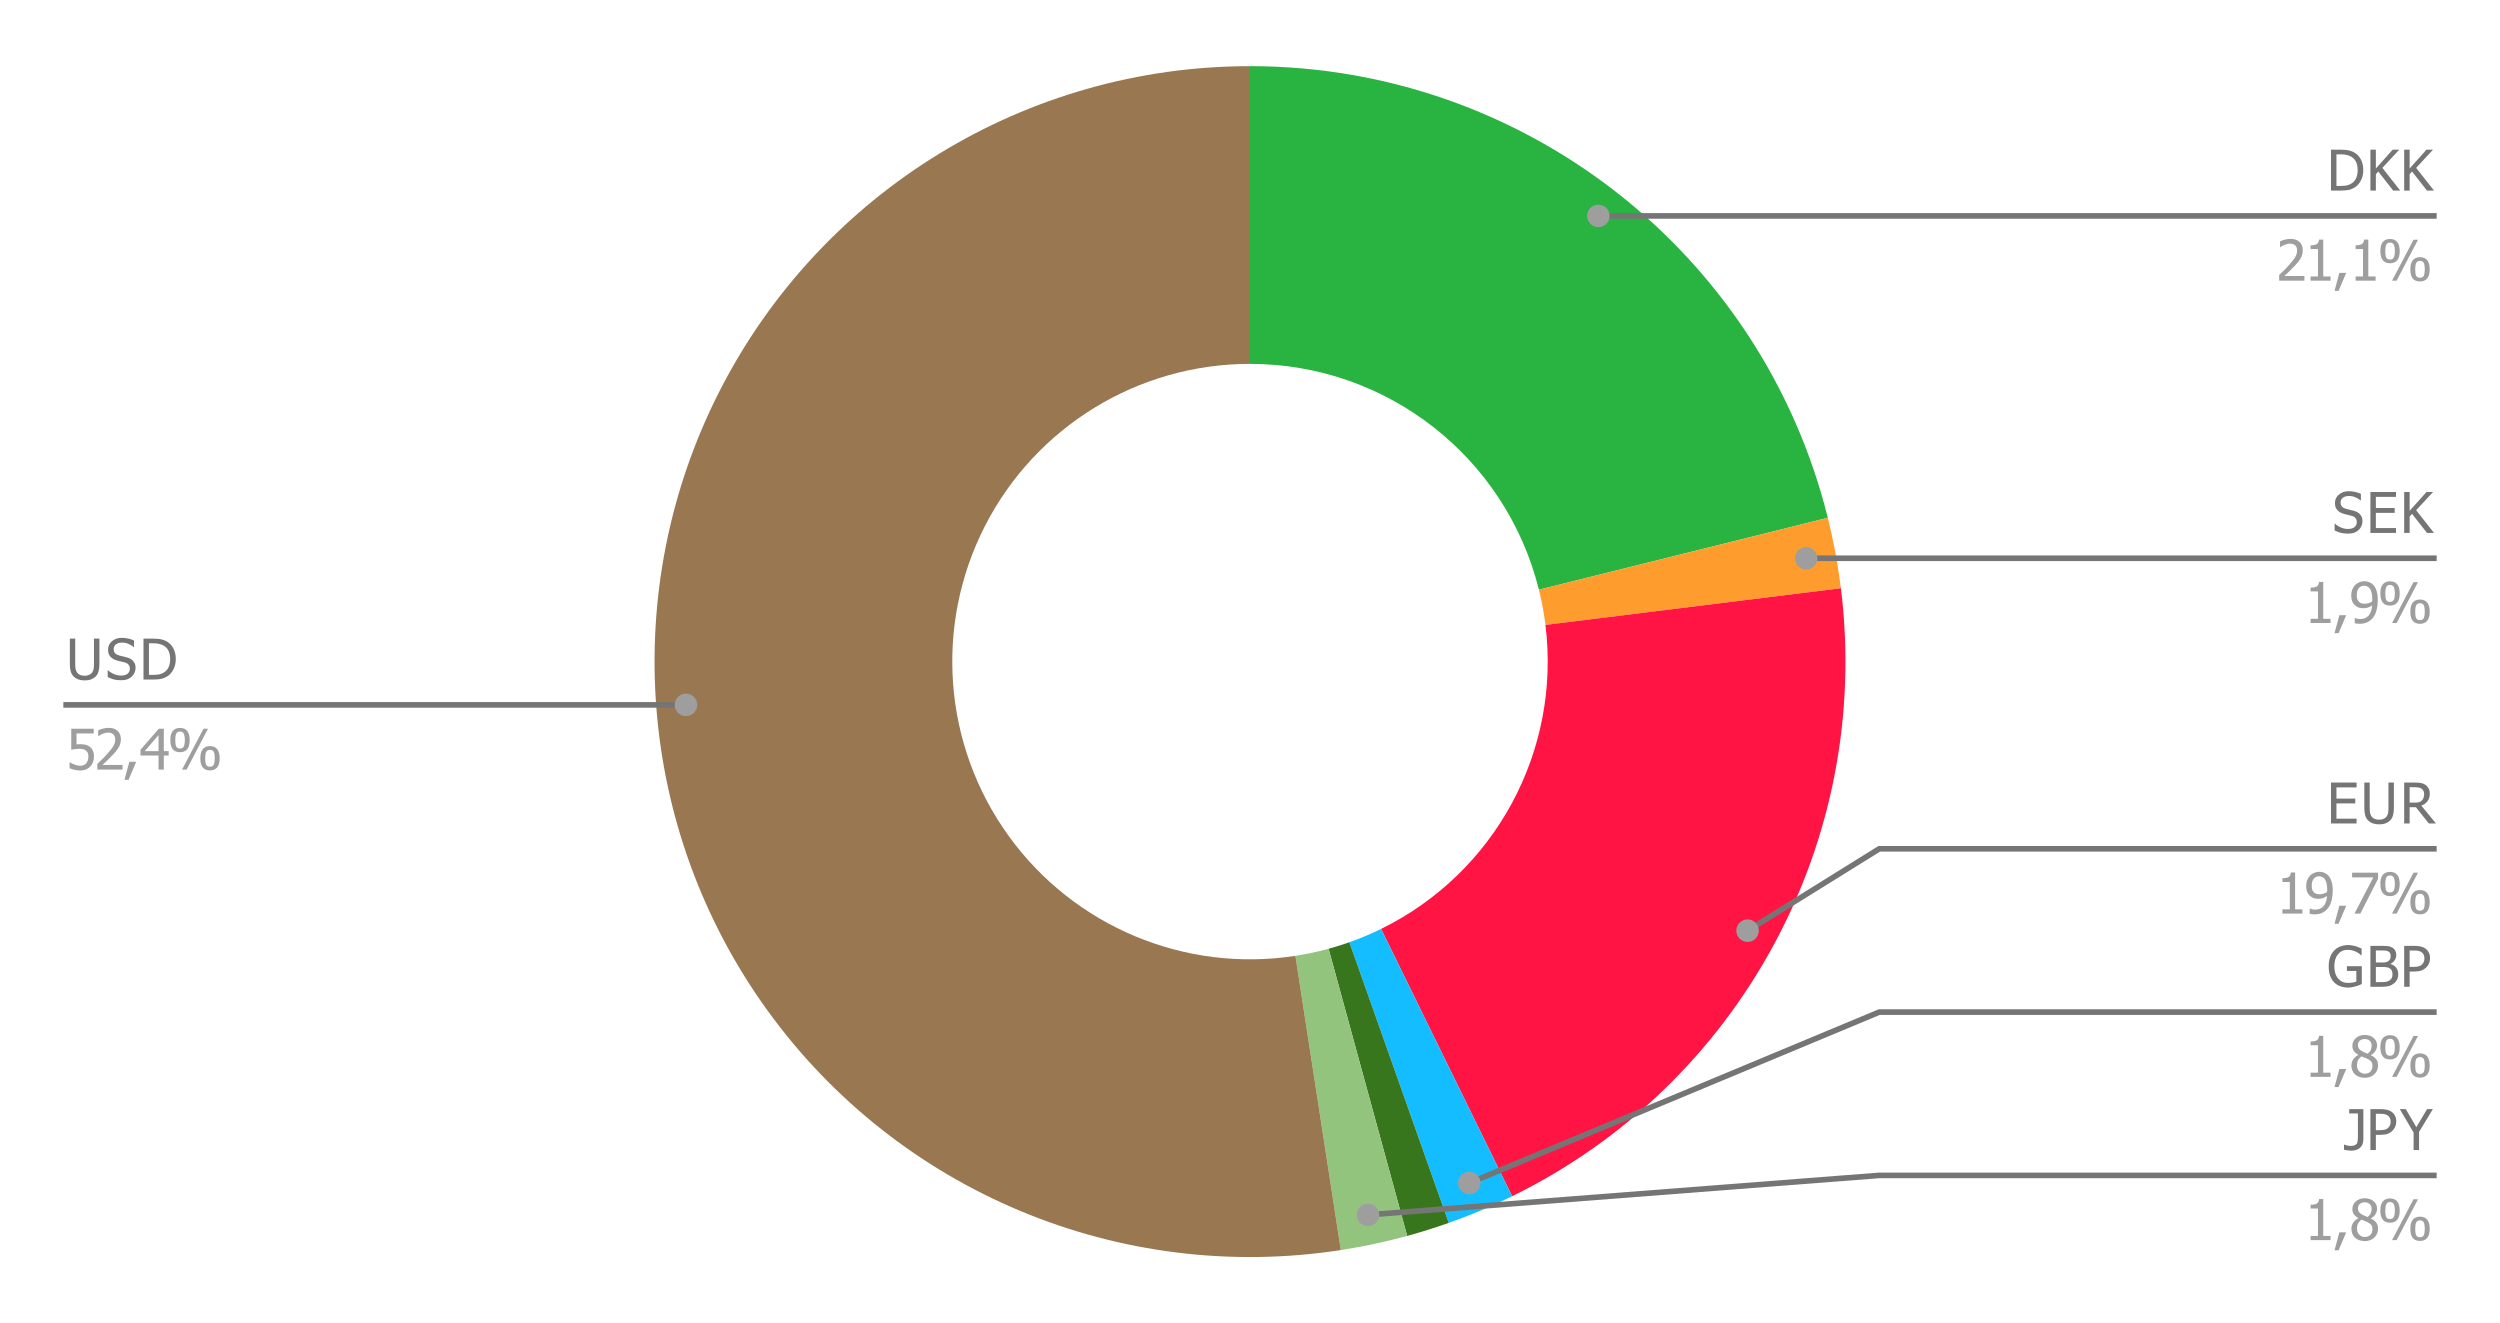<?xml version="1.0" encoding="UTF-8"?>
<svg xmlns:xlink="http://www.w3.org/1999/xlink" xmlns="http://www.w3.org/2000/svg" version="1.1" viewBox="0.0 0.0 444.0 235.0" fill="none" stroke="none" stroke-linecap="square" stroke-miterlimit="10" width="444" height="235">
  <path fill="#ffffff" d="M0 0L444.0 0L444.0 235.0L0 235.0L0 0Z" fill-rule="nonzero"></path>
  <path fill="#29b340" d="M222.0 11.75C270.567 11.75 312.89 44.831 324.62 91.961L273.31 104.73C267.445 81.166 246.284 64.625 222.0 64.625Z" fill-rule="nonzero"></path>
  <path fill="#ff9c2e" d="M324.62 91.961C325.645 96.08 326.421 100.258 326.944 104.471L274.472 110.986C274.211 108.879 273.822 106.79 273.31 104.73Z" fill-rule="nonzero"></path>
  <path fill="#ff1443" d="M326.944 104.471C332.502 149.235 309.054 192.596 268.552 212.452L245.276 164.976C265.527 155.048 277.251 133.367 274.472 110.986Z" fill-rule="nonzero"></path>
  <path fill="#14bdff" d="M268.552 212.452C264.896 214.245 261.139 215.825 257.3 217.184L239.65 167.342C241.569 166.662 243.448 165.872 245.276 164.976Z" fill-rule="nonzero"></path>
  <path fill="#38761d" d="M257.3 217.184C254.867 218.046 252.402 218.818 249.912 219.5L235.956 168.5C237.201 168.159 238.433 167.773 239.65 167.342Z" fill-rule="nonzero"></path>
  <path fill="#93c47d" d="M249.912 219.5C246.037 220.56 242.104 221.399 238.133 222.012L230.067 169.756C232.052 169.45 234.018 169.03 235.956 168.5Z" fill-rule="nonzero"></path>
  <path fill="#997751" d="M238.133 222.012C198.882 228.071 159.545 211.626 136.284 179.434C113.024 147.242 109.762 104.731 127.839 69.367C145.916 34.003 182.284 11.75 222.0 11.75L222.0 64.625C202.142 64.625 183.958 75.752 174.919 93.434C165.881 111.116 167.512 132.371 179.142 148.467C190.772 164.563 210.441 172.786 230.067 169.756Z" fill-rule="nonzero"></path>
  <path fill="#757575" d="M15.031 120.842Q14.391 120.842 13.906 120.67Q13.438 120.498 13.094 120.17Q12.719 119.779 12.562 119.264Q12.406 118.733 12.406 117.951L12.406 113.42L13.359 113.42L13.359 117.951Q13.359 118.451 13.422 118.795Q13.5 119.139 13.672 119.42Q13.875 119.701 14.203 119.858Q14.547 120.014 15.031 120.014Q15.484 120.014 15.828 119.858Q16.188 119.701 16.375 119.42Q16.562 119.139 16.625 118.811Q16.688 118.467 16.688 117.983L16.688 113.42L17.656 113.42L17.656 117.951Q17.656 118.701 17.5 119.248Q17.344 119.795 16.969 120.17Q16.625 120.498 16.156 120.67Q15.703 120.842 15.031 120.842ZM21.516 120.811Q20.719 120.811 20.156 120.654Q19.609 120.483 19.125 120.248L19.125 119.045L19.188 119.045Q19.672 119.483 20.281 119.733Q20.891 119.983 21.453 119.983Q22.25 119.983 22.656 119.654Q23.062 119.311 23.062 118.764Q23.062 118.326 22.844 118.061Q22.641 117.779 22.172 117.654Q21.828 117.561 21.547 117.498Q21.281 117.436 20.859 117.326Q20.484 117.217 20.188 117.076Q19.891 116.92 19.656 116.67Q19.422 116.436 19.297 116.123Q19.188 115.795 19.188 115.358Q19.188 114.483 19.875 113.889Q20.562 113.279 21.625 113.279Q22.234 113.279 22.781 113.404Q23.328 113.529 23.797 113.748L23.797 114.904L23.719 114.904Q23.375 114.592 22.828 114.358Q22.281 114.123 21.688 114.123Q21.016 114.123 20.594 114.436Q20.188 114.748 20.188 115.264Q20.188 115.717 20.422 115.998Q20.672 116.264 21.141 116.404Q21.453 116.483 21.891 116.592Q22.328 116.686 22.625 116.779Q23.375 117.014 23.719 117.483Q24.078 117.936 24.078 118.608Q24.078 119.045 23.891 119.467Q23.719 119.873 23.406 120.154Q23.062 120.483 22.609 120.654Q22.172 120.811 21.516 120.811ZM31.219 117.061Q31.219 118.061 30.812 118.858Q30.422 119.654 29.734 120.108Q29.188 120.451 28.609 120.576Q28.047 120.686 27.156 120.686L25.484 120.686L25.484 113.42L27.141 113.42Q28.172 113.42 28.75 113.576Q29.328 113.717 29.75 113.998Q30.453 114.451 30.828 115.233Q31.219 115.998 31.219 117.061ZM30.219 117.045Q30.219 116.201 29.938 115.608Q29.656 115.014 29.109 114.686Q28.719 114.451 28.281 114.358Q27.844 114.248 27.188 114.248L26.453 114.248L26.453 119.858L27.188 119.858Q27.844 119.858 28.312 119.764Q28.797 119.654 29.203 119.373Q29.703 119.029 29.953 118.467Q30.219 117.889 30.219 117.045Z" fill-rule="nonzero"></path>
  <path fill="#9e9e9e" d="M16.688 134.373Q16.688 134.905 16.516 135.358Q16.344 135.795 16.047 136.123Q15.734 136.451 15.281 136.655Q14.828 136.842 14.266 136.842Q13.734 136.842 13.234 136.717Q12.734 136.608 12.359 136.42L12.359 135.389L12.422 135.389Q12.531 135.467 12.734 135.576Q12.953 135.686 13.203 135.78Q13.5 135.873 13.734 135.936Q13.984 135.998 14.281 135.998Q14.562 135.998 14.844 135.889Q15.125 135.78 15.328 135.545Q15.5 135.326 15.594 135.045Q15.703 134.764 15.703 134.373Q15.703 133.983 15.594 133.733Q15.484 133.483 15.281 133.326Q15.078 133.139 14.766 133.061Q14.469 132.983 14.094 132.983Q13.688 132.983 13.281 133.045Q12.891 133.108 12.656 133.155L12.656 129.42L16.641 129.42L16.641 130.264L13.594 130.264L13.594 132.201Q13.766 132.186 13.938 132.186Q14.109 132.17 14.25 132.17Q14.812 132.17 15.188 132.264Q15.578 132.342 15.938 132.623Q16.297 132.889 16.484 133.311Q16.688 133.717 16.688 134.373ZM21.766 136.686L17.281 136.686L17.281 135.67Q17.766 135.201 18.188 134.795Q18.625 134.373 19.031 133.905Q19.859 132.998 20.156 132.451Q20.469 131.905 20.469 131.311Q20.469 131.014 20.375 130.78Q20.281 130.545 20.109 130.405Q19.938 130.248 19.719 130.186Q19.5 130.108 19.219 130.108Q18.969 130.108 18.703 130.17Q18.438 130.233 18.188 130.342Q17.984 130.42 17.797 130.545Q17.609 130.655 17.484 130.733L17.438 130.733L17.438 129.701Q17.734 129.545 18.266 129.405Q18.812 129.264 19.297 129.264Q20.312 129.264 20.891 129.811Q21.469 130.342 21.469 131.264Q21.469 131.686 21.359 132.061Q21.266 132.42 21.094 132.717Q20.906 133.045 20.656 133.358Q20.406 133.67 20.125 133.967Q19.656 134.467 19.094 135.014Q18.531 135.545 18.203 135.858L21.766 135.858L21.766 136.686ZM24.188 135.295L22.828 138.498L22.109 138.498L22.969 135.295L24.188 135.295ZM29.953 134.186L29.094 134.186L29.094 136.686L28.156 136.686L28.156 134.186L24.953 134.186L24.953 133.155L28.203 129.42L29.094 129.42L29.094 133.405L29.953 133.405L29.953 134.186ZM28.156 133.405L28.156 130.561L25.703 133.405L28.156 133.405ZM33.688 131.436Q33.688 132.53 33.25 133.061Q32.812 133.592 31.969 133.592Q31.125 133.592 30.688 133.061Q30.25 132.514 30.25 131.436Q30.25 130.342 30.688 129.811Q31.141 129.28 31.969 129.28Q32.828 129.28 33.25 129.826Q33.688 130.358 33.688 131.436ZM36.938 129.42L33.141 136.686L32.328 136.686L36.141 129.42L36.938 129.42ZM39.016 134.67Q39.016 135.764 38.562 136.295Q38.125 136.826 37.297 136.826Q36.438 136.826 36.0 136.295Q35.578 135.748 35.578 134.67Q35.578 133.576 36.016 133.045Q36.453 132.514 37.297 132.514Q38.141 132.514 38.578 133.061Q39.016 133.592 39.016 134.67ZM32.828 131.436Q32.828 130.686 32.641 130.311Q32.469 129.92 31.969 129.92Q31.469 129.92 31.297 130.311Q31.125 130.701 31.125 131.436Q31.125 132.17 31.281 132.561Q31.453 132.936 31.969 132.936Q32.469 132.936 32.641 132.561Q32.828 132.17 32.828 131.436ZM38.141 134.67Q38.141 133.92 37.969 133.545Q37.797 133.17 37.297 133.17Q36.797 133.17 36.609 133.561Q36.438 133.936 36.438 134.67Q36.438 135.405 36.594 135.795Q36.766 136.17 37.297 136.17Q37.797 136.17 37.969 135.795Q38.141 135.405 38.141 134.67Z" fill-rule="nonzero"></path>
  <path stroke="#757575" stroke-width="1.0" stroke-linecap="butt" d="M11.75 125.186L110.25 125.186L121.832 125.186" fill-rule="nonzero"></path>
  <path fill="#9e9e9e" d="M123.832 125.186C123.832 124.081 122.936 123.186 121.832 123.186C120.727 123.186 119.832 124.081 119.832 125.186C119.832 126.29 120.727 127.186 121.832 127.186C122.936 127.186 123.832 126.29 123.832 125.186" fill-rule="nonzero"></path>
  <path fill="#757575" d="M419.719 30.223Q419.719 31.223 419.312 32.02Q418.922 32.816 418.234 33.27Q417.688 33.613 417.109 33.738Q416.547 33.848 415.656 33.848L413.984 33.848L413.984 26.582L415.641 26.582Q416.672 26.582 417.25 26.738Q417.828 26.879 418.25 27.16Q418.953 27.613 419.328 28.395Q419.719 29.16 419.719 30.223ZM418.719 30.207Q418.719 29.363 418.438 28.77Q418.156 28.176 417.609 27.848Q417.219 27.613 416.781 27.52Q416.344 27.41 415.688 27.41L414.953 27.41L414.953 33.02L415.688 33.02Q416.344 33.02 416.812 32.926Q417.297 32.816 417.703 32.535Q418.203 32.191 418.453 31.629Q418.719 31.051 418.719 30.207ZM426.281 33.848L425.031 33.848L422.375 30.457L421.953 30.941L421.953 33.848L420.984 33.848L420.984 26.582L421.953 26.582L421.953 29.926L424.938 26.582L426.109 26.582L423.109 29.816L426.281 33.848ZM432.281 33.848L431.031 33.848L428.375 30.457L427.953 30.941L427.953 33.848L426.984 33.848L426.984 26.582L427.953 26.582L427.953 29.926L430.938 26.582L432.109 26.582L429.109 29.816L432.281 33.848Z" fill-rule="nonzero"></path>
  <path fill="#9e9e9e" d="M409.266 49.848L404.781 49.848L404.781 48.832Q405.266 48.363 405.688 47.957Q406.125 47.535 406.531 47.066Q407.359 46.16 407.656 45.613Q407.969 45.066 407.969 44.473Q407.969 44.176 407.875 43.941Q407.781 43.707 407.609 43.566Q407.438 43.41 407.219 43.348Q407.0 43.27 406.719 43.27Q406.469 43.27 406.203 43.332Q405.938 43.395 405.688 43.504Q405.484 43.582 405.297 43.707Q405.109 43.816 404.984 43.895L404.938 43.895L404.938 42.863Q405.234 42.707 405.766 42.566Q406.312 42.426 406.797 42.426Q407.812 42.426 408.391 42.973Q408.969 43.504 408.969 44.426Q408.969 44.848 408.859 45.223Q408.766 45.582 408.594 45.879Q408.406 46.207 408.156 46.52Q407.906 46.832 407.625 47.129Q407.156 47.629 406.594 48.176Q406.031 48.707 405.703 49.02L409.266 49.02L409.266 49.848ZM413.906 49.848L410.359 49.848L410.359 49.098L411.672 49.098L411.672 44.238L410.359 44.238L410.359 43.566Q411.094 43.566 411.453 43.363Q411.812 43.145 411.859 42.551L412.609 42.551L412.609 49.098L413.906 49.098L413.906 49.848ZM416.688 48.457L415.328 51.66L414.609 51.66L415.469 48.457L416.688 48.457ZM421.906 49.848L418.359 49.848L418.359 49.098L419.672 49.098L419.672 44.238L418.359 44.238L418.359 43.566Q419.094 43.566 419.453 43.363Q419.812 43.145 419.859 42.551L420.609 42.551L420.609 49.098L421.906 49.098L421.906 49.848ZM426.188 44.598Q426.188 45.691 425.75 46.223Q425.312 46.754 424.469 46.754Q423.625 46.754 423.188 46.223Q422.75 45.676 422.75 44.598Q422.75 43.504 423.188 42.973Q423.641 42.441 424.469 42.441Q425.328 42.441 425.75 42.988Q426.188 43.52 426.188 44.598ZM429.438 42.582L425.641 49.848L424.828 49.848L428.641 42.582L429.438 42.582ZM431.516 47.832Q431.516 48.926 431.062 49.457Q430.625 49.988 429.797 49.988Q428.938 49.988 428.5 49.457Q428.078 48.91 428.078 47.832Q428.078 46.738 428.516 46.207Q428.953 45.676 429.797 45.676Q430.641 45.676 431.078 46.223Q431.516 46.754 431.516 47.832ZM425.328 44.598Q425.328 43.848 425.141 43.473Q424.969 43.082 424.469 43.082Q423.969 43.082 423.797 43.473Q423.625 43.863 423.625 44.598Q423.625 45.332 423.781 45.723Q423.953 46.098 424.469 46.098Q424.969 46.098 425.141 45.723Q425.328 45.332 425.328 44.598ZM430.641 47.832Q430.641 47.082 430.469 46.707Q430.297 46.332 429.797 46.332Q429.297 46.332 429.109 46.723Q428.938 47.098 428.938 47.832Q428.938 48.566 429.094 48.957Q429.266 49.332 429.797 49.332Q430.297 49.332 430.469 48.957Q430.641 48.566 430.641 47.832Z" fill-rule="nonzero"></path>
  <path stroke="#757575" stroke-width="1.0" stroke-linecap="butt" d="M432.25 38.348L333.75 38.348L283.868 38.348" fill-rule="nonzero"></path>
  <path fill="#9e9e9e" d="M285.868 38.348C285.868 37.243 284.972 36.348 283.868 36.348C282.763 36.348 281.868 37.243 281.868 38.348C281.868 39.452 282.763 40.348 283.868 40.348C284.972 40.348 285.868 39.452 285.868 38.348" fill-rule="nonzero"></path>
  <path fill="#757575" d="M417.016 94.772Q416.219 94.772 415.656 94.616Q415.109 94.444 414.625 94.209L414.625 93.006L414.688 93.006Q415.172 93.444 415.781 93.694Q416.391 93.944 416.953 93.944Q417.75 93.944 418.156 93.616Q418.562 93.272 418.562 92.725Q418.562 92.288 418.344 92.022Q418.141 91.741 417.672 91.616Q417.328 91.522 417.047 91.459Q416.781 91.397 416.359 91.288Q415.984 91.178 415.688 91.038Q415.391 90.881 415.156 90.631Q414.922 90.397 414.797 90.084Q414.688 89.756 414.688 89.319Q414.688 88.444 415.375 87.85Q416.062 87.241 417.125 87.241Q417.734 87.241 418.281 87.366Q418.828 87.491 419.297 87.709L419.297 88.866L419.219 88.866Q418.875 88.553 418.328 88.319Q417.781 88.084 417.188 88.084Q416.516 88.084 416.094 88.397Q415.688 88.709 415.688 89.225Q415.688 89.678 415.922 89.959Q416.172 90.225 416.641 90.366Q416.953 90.444 417.391 90.553Q417.828 90.647 418.125 90.741Q418.875 90.975 419.219 91.444Q419.578 91.897 419.578 92.569Q419.578 93.006 419.391 93.428Q419.219 93.834 418.906 94.116Q418.562 94.444 418.109 94.616Q417.672 94.772 417.016 94.772ZM420.984 94.647L420.984 87.381L425.531 87.381L425.531 88.241L421.953 88.241L421.953 90.225L425.297 90.225L425.297 91.084L421.953 91.084L421.953 93.788L425.531 93.788L425.531 94.647L420.984 94.647ZM432.281 94.647L431.031 94.647L428.375 91.256L427.953 91.741L427.953 94.647L426.984 94.647L426.984 87.381L427.953 87.381L427.953 90.725L430.938 87.381L432.109 87.381L429.109 90.616L432.281 94.647Z" fill-rule="nonzero"></path>
  <path fill="#9e9e9e" d="M413.906 110.647L410.359 110.647L410.359 109.897L411.672 109.897L411.672 105.038L410.359 105.038L410.359 104.366Q411.094 104.366 411.453 104.163Q411.812 103.944 411.859 103.35L412.609 103.35L412.609 109.897L413.906 109.897L413.906 110.647ZM416.688 109.256L415.328 112.459L414.609 112.459L415.469 109.256L416.688 109.256ZM421.312 106.366Q421.312 105.616 421.172 105.163Q421.047 104.694 420.797 104.428Q420.578 104.194 420.359 104.116Q420.141 104.022 419.875 104.022Q419.281 104.022 418.922 104.459Q418.562 104.881 418.562 105.694Q418.562 106.163 418.672 106.459Q418.797 106.756 419.062 106.975Q419.25 107.116 419.484 107.178Q419.719 107.225 419.984 107.225Q420.297 107.225 420.656 107.116Q421.031 107.006 421.297 106.819Q421.297 106.756 421.297 106.631Q421.312 106.506 421.312 106.366ZM417.578 105.741Q417.578 105.178 417.75 104.725Q417.938 104.256 418.266 103.913Q418.562 103.584 419.0 103.413Q419.438 103.225 419.891 103.225Q420.391 103.225 420.797 103.397Q421.203 103.569 421.5 103.881Q421.875 104.288 422.078 104.944Q422.297 105.584 422.297 106.569Q422.297 107.475 422.094 108.288Q421.891 109.1 421.5 109.631Q421.078 110.194 420.484 110.491Q419.891 110.788 419.031 110.788Q418.844 110.788 418.609 110.756Q418.391 110.741 418.203 110.694L418.203 109.756L418.25 109.756Q418.375 109.819 418.625 109.881Q418.891 109.944 419.172 109.944Q420.125 109.944 420.672 109.319Q421.219 108.694 421.281 107.522Q420.891 107.788 420.531 107.913Q420.188 108.022 419.781 108.022Q419.375 108.022 419.031 107.944Q418.703 107.85 418.375 107.6Q417.984 107.303 417.781 106.85Q417.578 106.381 417.578 105.741ZM426.188 105.397Q426.188 106.491 425.75 107.022Q425.312 107.553 424.469 107.553Q423.625 107.553 423.188 107.022Q422.75 106.475 422.75 105.397Q422.75 104.303 423.188 103.772Q423.641 103.241 424.469 103.241Q425.328 103.241 425.75 103.788Q426.188 104.319 426.188 105.397ZM429.438 103.381L425.641 110.647L424.828 110.647L428.641 103.381L429.438 103.381ZM431.516 108.631Q431.516 109.725 431.062 110.256Q430.625 110.788 429.797 110.788Q428.938 110.788 428.5 110.256Q428.078 109.709 428.078 108.631Q428.078 107.538 428.516 107.006Q428.953 106.475 429.797 106.475Q430.641 106.475 431.078 107.022Q431.516 107.553 431.516 108.631ZM425.328 105.397Q425.328 104.647 425.141 104.272Q424.969 103.881 424.469 103.881Q423.969 103.881 423.797 104.272Q423.625 104.663 423.625 105.397Q423.625 106.131 423.781 106.522Q423.953 106.897 424.469 106.897Q424.969 106.897 425.141 106.522Q425.328 106.131 425.328 105.397ZM430.641 108.631Q430.641 107.881 430.469 107.506Q430.297 107.131 429.797 107.131Q429.297 107.131 429.109 107.522Q428.938 107.897 428.938 108.631Q428.938 109.366 429.094 109.756Q429.266 110.131 429.797 110.131Q430.297 110.131 430.469 109.756Q430.641 109.366 430.641 108.631Z" fill-rule="nonzero"></path>
  <path stroke="#757575" stroke-width="1.0" stroke-linecap="butt" d="M432.25 99.147L333.75 99.147L320.772 99.147" fill-rule="nonzero"></path>
  <path fill="#9e9e9e" d="M322.772 99.147C322.772 98.042 321.876 97.147 320.772 97.147C319.667 97.147 318.772 98.042 318.772 99.147C318.772 100.252 319.667 101.147 320.772 101.147C321.876 101.147 322.772 100.252 322.772 99.147" fill-rule="nonzero"></path>
  <path fill="#757575" d="M413.984 146.25L413.984 138.984L418.531 138.984L418.531 139.844L414.953 139.844L414.953 141.828L418.297 141.828L418.297 142.688L414.953 142.688L414.953 145.391L418.531 145.391L418.531 146.25L413.984 146.25ZM422.531 146.406Q421.891 146.406 421.406 146.234Q420.938 146.062 420.594 145.734Q420.219 145.344 420.062 144.828Q419.906 144.297 419.906 143.516L419.906 138.984L420.859 138.984L420.859 143.516Q420.859 144.016 420.922 144.359Q421.0 144.703 421.172 144.984Q421.375 145.266 421.703 145.422Q422.047 145.578 422.531 145.578Q422.984 145.578 423.328 145.422Q423.688 145.266 423.875 144.984Q424.062 144.703 424.125 144.375Q424.188 144.031 424.188 143.547L424.188 138.984L425.156 138.984L425.156 143.516Q425.156 144.266 425.0 144.812Q424.844 145.359 424.469 145.734Q424.125 146.062 423.656 146.234Q423.203 146.406 422.531 146.406ZM432.625 146.25L431.359 146.25L429.062 143.359L427.953 143.359L427.953 146.25L426.984 146.25L426.984 138.984L428.859 138.984Q429.484 138.984 429.906 139.047Q430.328 139.109 430.719 139.359Q431.094 139.609 431.312 140.0Q431.531 140.375 431.531 140.953Q431.531 141.75 431.125 142.297Q430.734 142.828 430.031 143.078L432.625 146.25ZM430.531 141.031Q430.531 140.703 430.406 140.469Q430.297 140.219 430.062 140.062Q429.859 139.922 429.578 139.875Q429.312 139.812 428.906 139.812L427.953 139.812L427.953 142.547L428.797 142.547Q429.219 142.547 429.547 142.484Q429.891 142.406 430.125 142.172Q430.328 141.969 430.422 141.688Q430.531 141.406 430.531 141.031Z" fill-rule="nonzero"></path>
  <path fill="#9e9e9e" d="M408.906 162.25L405.359 162.25L405.359 161.5L406.672 161.5L406.672 156.641L405.359 156.641L405.359 155.969Q406.094 155.969 406.453 155.766Q406.812 155.547 406.859 154.953L407.609 154.953L407.609 161.5L408.906 161.5L408.906 162.25ZM413.312 157.969Q413.312 157.219 413.172 156.766Q413.047 156.297 412.797 156.031Q412.578 155.797 412.359 155.719Q412.141 155.625 411.875 155.625Q411.281 155.625 410.922 156.062Q410.562 156.484 410.562 157.297Q410.562 157.766 410.672 158.062Q410.797 158.359 411.062 158.578Q411.25 158.719 411.484 158.781Q411.719 158.828 411.984 158.828Q412.297 158.828 412.656 158.719Q413.031 158.609 413.297 158.422Q413.297 158.359 413.297 158.234Q413.312 158.109 413.312 157.969ZM409.578 157.344Q409.578 156.781 409.75 156.328Q409.938 155.859 410.266 155.516Q410.562 155.188 411.0 155.016Q411.438 154.828 411.891 154.828Q412.391 154.828 412.797 155.0Q413.203 155.172 413.5 155.484Q413.875 155.891 414.078 156.547Q414.297 157.188 414.297 158.172Q414.297 159.078 414.094 159.891Q413.891 160.703 413.5 161.234Q413.078 161.797 412.484 162.094Q411.891 162.391 411.031 162.391Q410.844 162.391 410.609 162.359Q410.391 162.344 410.203 162.297L410.203 161.359L410.25 161.359Q410.375 161.422 410.625 161.484Q410.891 161.547 411.172 161.547Q412.125 161.547 412.672 160.922Q413.219 160.297 413.281 159.125Q412.891 159.391 412.531 159.516Q412.188 159.625 411.781 159.625Q411.375 159.625 411.031 159.547Q410.703 159.453 410.375 159.203Q409.984 158.906 409.781 158.453Q409.578 157.984 409.578 157.344ZM416.688 160.859L415.328 164.062L414.609 164.062L415.469 160.859L416.688 160.859ZM422.344 156.062L419.203 162.25L418.156 162.25L421.5 155.828L417.734 155.828L417.734 154.984L422.344 154.984L422.344 156.062ZM426.188 157.0Q426.188 158.094 425.75 158.625Q425.312 159.156 424.469 159.156Q423.625 159.156 423.188 158.625Q422.75 158.078 422.75 157.0Q422.75 155.906 423.188 155.375Q423.641 154.844 424.469 154.844Q425.328 154.844 425.75 155.391Q426.188 155.922 426.188 157.0ZM429.438 154.984L425.641 162.25L424.828 162.25L428.641 154.984L429.438 154.984ZM431.516 160.234Q431.516 161.328 431.062 161.859Q430.625 162.391 429.797 162.391Q428.938 162.391 428.5 161.859Q428.078 161.312 428.078 160.234Q428.078 159.141 428.516 158.609Q428.953 158.078 429.797 158.078Q430.641 158.078 431.078 158.625Q431.516 159.156 431.516 160.234ZM425.328 157.0Q425.328 156.25 425.141 155.875Q424.969 155.484 424.469 155.484Q423.969 155.484 423.797 155.875Q423.625 156.266 423.625 157.0Q423.625 157.734 423.781 158.125Q423.953 158.5 424.469 158.5Q424.969 158.5 425.141 158.125Q425.328 157.734 425.328 157.0ZM430.641 160.234Q430.641 159.484 430.469 159.109Q430.297 158.734 429.797 158.734Q429.297 158.734 429.109 159.125Q428.938 159.5 428.938 160.234Q428.938 160.969 429.094 161.359Q429.266 161.734 429.797 161.734Q430.297 161.734 430.469 161.359Q430.641 160.969 430.641 160.234Z" fill-rule="nonzero"></path>
  <path stroke="#757575" stroke-width="1.0" stroke-linecap="butt" d="M432.25 150.75L333.75 150.75L310.369 165.287" fill-rule="nonzero"></path>
  <path fill="#9e9e9e" d="M312.369 165.287C312.369 164.182 311.474 163.287 310.369 163.287C309.265 163.287 308.369 164.182 308.369 165.287C308.369 166.391 309.265 167.287 310.369 167.287C311.474 167.287 312.369 166.391 312.369 165.287" fill-rule="nonzero"></path>
  <path fill="#757575" d="M417.031 175.391Q416.266 175.391 415.625 175.156Q414.984 174.922 414.516 174.438Q414.062 173.953 413.812 173.25Q413.578 172.531 413.578 171.609Q413.578 170.734 413.812 170.047Q414.062 169.344 414.531 168.844Q414.969 168.359 415.609 168.109Q416.266 167.844 417.047 167.844Q417.406 167.844 417.734 167.906Q418.078 167.953 418.391 168.047Q418.625 168.125 418.922 168.25Q419.234 168.375 419.422 168.469L419.422 169.641L419.328 169.641Q419.156 169.484 418.953 169.344Q418.766 169.188 418.422 169.031Q418.125 168.875 417.734 168.781Q417.359 168.688 416.922 168.688Q415.875 168.688 415.219 169.484Q414.578 170.266 414.578 171.578Q414.578 172.312 414.75 172.859Q414.922 173.406 415.25 173.781Q415.562 174.156 416.0 174.359Q416.438 174.562 416.984 174.562Q417.406 174.562 417.812 174.5Q418.219 174.438 418.484 174.328L418.484 172.438L416.812 172.438L416.812 171.594L419.453 171.594L419.453 174.766Q419.266 174.844 418.953 174.984Q418.641 175.109 418.375 175.172Q418.016 175.281 417.719 175.328Q417.438 175.391 417.031 175.391ZM425.922 173.016Q425.922 173.562 425.719 173.984Q425.516 174.391 425.156 174.656Q424.75 174.984 424.281 175.125Q423.812 175.25 423.078 175.25L420.984 175.25L420.984 167.984L422.922 167.984Q423.688 167.984 424.078 168.031Q424.469 168.078 424.828 168.266Q425.219 168.484 425.391 168.828Q425.578 169.156 425.578 169.625Q425.578 170.125 425.297 170.531Q425.031 170.938 424.562 171.172L424.562 171.219Q425.203 171.391 425.562 171.859Q425.922 172.312 425.922 173.016ZM424.578 169.75Q424.578 169.5 424.484 169.312Q424.391 169.109 424.203 169.0Q423.969 168.859 423.672 168.828Q423.391 168.797 422.875 168.797L421.953 168.797L421.953 170.938L423.047 170.938Q423.5 170.938 423.719 170.891Q423.938 170.844 424.172 170.688Q424.391 170.547 424.484 170.328Q424.578 170.094 424.578 169.75ZM424.906 173.062Q424.906 172.641 424.781 172.375Q424.672 172.109 424.328 171.922Q424.094 171.812 423.812 171.781Q423.547 171.734 423.047 171.734L421.953 171.734L421.953 174.422L422.734 174.422Q423.375 174.422 423.734 174.375Q424.109 174.312 424.391 174.109Q424.656 173.922 424.781 173.688Q424.906 173.438 424.906 173.062ZM431.578 170.172Q431.578 170.641 431.406 171.062Q431.234 171.484 430.938 171.781Q430.562 172.156 430.047 172.359Q429.547 172.547 428.781 172.547L427.953 172.547L427.953 175.25L426.984 175.25L426.984 167.984L428.812 167.984Q429.453 167.984 429.906 168.094Q430.359 168.188 430.719 168.438Q431.125 168.719 431.344 169.141Q431.578 169.562 431.578 170.172ZM430.578 170.203Q430.578 169.812 430.438 169.547Q430.312 169.266 430.047 169.094Q429.812 168.938 429.5 168.875Q429.203 168.812 428.75 168.812L427.953 168.812L427.953 171.719L428.609 171.719Q429.203 171.719 429.562 171.625Q429.922 171.531 430.156 171.281Q430.375 171.062 430.469 170.812Q430.578 170.547 430.578 170.203Z" fill-rule="nonzero"></path>
  <path fill="#9e9e9e" d="M413.906 191.25L410.359 191.25L410.359 190.5L411.672 190.5L411.672 185.641L410.359 185.641L410.359 184.969Q411.094 184.969 411.453 184.766Q411.812 184.547 411.859 183.953L412.609 183.953L412.609 190.5L413.906 190.5L413.906 191.25ZM416.688 189.859L415.328 193.062L414.609 193.062L415.469 189.859L416.688 189.859ZM421.203 185.672Q421.203 185.188 420.875 184.859Q420.562 184.531 419.969 184.531Q419.438 184.531 419.094 184.828Q418.766 185.109 418.766 185.609Q418.766 185.969 418.938 186.219Q419.109 186.469 419.453 186.672Q419.609 186.75 419.922 186.906Q420.234 187.047 420.484 187.141Q420.906 186.812 421.047 186.469Q421.203 186.125 421.203 185.672ZM421.344 189.312Q421.344 188.859 421.172 188.609Q421.0 188.344 420.5 188.062Q420.328 187.969 420.047 187.875Q419.781 187.766 419.422 187.609Q419.016 187.875 418.797 188.281Q418.594 188.672 418.594 189.172Q418.594 189.828 418.984 190.266Q419.391 190.688 419.984 190.688Q420.609 190.688 420.969 190.328Q421.344 189.953 421.344 189.312ZM419.984 191.422Q419.438 191.422 418.984 191.25Q418.547 191.094 418.234 190.797Q417.922 190.5 417.766 190.094Q417.609 189.688 417.609 189.25Q417.609 188.656 417.922 188.156Q418.234 187.656 418.844 187.375L418.844 187.344Q418.312 187.031 418.047 186.656Q417.781 186.281 417.781 185.734Q417.781 184.906 418.406 184.359Q419.031 183.812 419.984 183.812Q420.969 183.812 421.562 184.344Q422.172 184.859 422.172 185.656Q422.172 186.156 421.875 186.641Q421.594 187.109 421.062 187.375L421.062 187.406Q421.688 187.703 422.016 188.125Q422.344 188.547 422.344 189.219Q422.344 190.156 421.672 190.797Q421.0 191.422 419.984 191.422ZM426.188 186.0Q426.188 187.094 425.75 187.625Q425.312 188.156 424.469 188.156Q423.625 188.156 423.188 187.625Q422.75 187.078 422.75 186.0Q422.75 184.906 423.188 184.375Q423.641 183.844 424.469 183.844Q425.328 183.844 425.75 184.391Q426.188 184.922 426.188 186.0ZM429.438 183.984L425.641 191.25L424.828 191.25L428.641 183.984L429.438 183.984ZM431.516 189.234Q431.516 190.328 431.062 190.859Q430.625 191.391 429.797 191.391Q428.938 191.391 428.5 190.859Q428.078 190.312 428.078 189.234Q428.078 188.141 428.516 187.609Q428.953 187.078 429.797 187.078Q430.641 187.078 431.078 187.625Q431.516 188.156 431.516 189.234ZM425.328 186.0Q425.328 185.25 425.141 184.875Q424.969 184.484 424.469 184.484Q423.969 184.484 423.797 184.875Q423.625 185.266 423.625 186.0Q423.625 186.734 423.781 187.125Q423.953 187.5 424.469 187.5Q424.969 187.5 425.141 187.125Q425.328 186.734 425.328 186.0ZM430.641 189.234Q430.641 188.484 430.469 188.109Q430.297 187.734 429.797 187.734Q429.297 187.734 429.109 188.125Q428.938 188.5 428.938 189.234Q428.938 189.969 429.094 190.359Q429.266 190.734 429.797 190.734Q430.297 190.734 430.469 190.359Q430.641 189.969 430.641 189.234Z" fill-rule="nonzero"></path>
  <path stroke="#757575" stroke-width="1.0" stroke-linecap="butt" d="M432.25 179.75L333.75 179.75L260.945 210.107" fill-rule="nonzero"></path>
  <path fill="#9e9e9e" d="M262.945 210.107C262.945 209.002 262.049 208.107 260.945 208.107C259.84 208.107 258.945 209.002 258.945 210.107C258.945 211.211 259.84 212.107 260.945 212.107C262.049 212.107 262.945 211.211 262.945 210.107" fill-rule="nonzero"></path>
  <path fill="#757575" d="M419.734 202.359Q419.734 203.312 419.141 203.844Q418.562 204.359 417.578 204.359Q417.344 204.359 416.953 204.312Q416.562 204.266 416.297 204.203L416.297 203.281L416.344 203.281Q416.547 203.359 416.844 203.438Q417.141 203.516 417.453 203.516Q417.891 203.516 418.156 203.422Q418.422 203.312 418.562 203.125Q418.688 202.938 418.719 202.656Q418.766 202.359 418.766 202.0L418.766 197.75L417.219 197.75L417.219 196.984L419.734 196.984L419.734 202.359ZM425.578 199.172Q425.578 199.641 425.406 200.062Q425.234 200.484 424.938 200.781Q424.562 201.156 424.047 201.359Q423.547 201.547 422.781 201.547L421.953 201.547L421.953 204.25L420.984 204.25L420.984 196.984L422.812 196.984Q423.453 196.984 423.906 197.094Q424.359 197.188 424.719 197.438Q425.125 197.719 425.344 198.141Q425.578 198.562 425.578 199.172ZM424.578 199.203Q424.578 198.812 424.438 198.547Q424.312 198.266 424.047 198.094Q423.812 197.938 423.5 197.875Q423.203 197.812 422.75 197.812L421.953 197.812L421.953 200.719L422.609 200.719Q423.203 200.719 423.562 200.625Q423.922 200.531 424.156 200.281Q424.375 200.062 424.469 199.812Q424.578 199.547 424.578 199.203ZM432.078 196.984L429.625 201.031L429.625 204.25L428.656 204.25L428.656 201.141L426.203 196.984L427.266 196.984L429.141 200.188L431.047 196.984L432.078 196.984Z" fill-rule="nonzero"></path>
  <path fill="#9e9e9e" d="M413.906 220.25L410.359 220.25L410.359 219.5L411.672 219.5L411.672 214.641L410.359 214.641L410.359 213.969Q411.094 213.969 411.453 213.766Q411.812 213.547 411.859 212.953L412.609 212.953L412.609 219.5L413.906 219.5L413.906 220.25ZM416.688 218.859L415.328 222.062L414.609 222.062L415.469 218.859L416.688 218.859ZM421.203 214.672Q421.203 214.188 420.875 213.859Q420.562 213.531 419.969 213.531Q419.438 213.531 419.094 213.828Q418.766 214.109 418.766 214.609Q418.766 214.969 418.938 215.219Q419.109 215.469 419.453 215.672Q419.609 215.75 419.922 215.906Q420.234 216.047 420.484 216.141Q420.906 215.812 421.047 215.469Q421.203 215.125 421.203 214.672ZM421.344 218.312Q421.344 217.859 421.172 217.609Q421.0 217.344 420.5 217.062Q420.328 216.969 420.047 216.875Q419.781 216.766 419.422 216.609Q419.016 216.875 418.797 217.281Q418.594 217.672 418.594 218.172Q418.594 218.828 418.984 219.266Q419.391 219.688 419.984 219.688Q420.609 219.688 420.969 219.328Q421.344 218.953 421.344 218.312ZM419.984 220.422Q419.438 220.422 418.984 220.25Q418.547 220.094 418.234 219.797Q417.922 219.5 417.766 219.094Q417.609 218.688 417.609 218.25Q417.609 217.656 417.922 217.156Q418.234 216.656 418.844 216.375L418.844 216.344Q418.312 216.031 418.047 215.656Q417.781 215.281 417.781 214.734Q417.781 213.906 418.406 213.359Q419.031 212.812 419.984 212.812Q420.969 212.812 421.562 213.344Q422.172 213.859 422.172 214.656Q422.172 215.156 421.875 215.641Q421.594 216.109 421.062 216.375L421.062 216.406Q421.688 216.703 422.016 217.125Q422.344 217.547 422.344 218.219Q422.344 219.156 421.672 219.797Q421.0 220.422 419.984 220.422ZM426.188 215.0Q426.188 216.094 425.75 216.625Q425.312 217.156 424.469 217.156Q423.625 217.156 423.188 216.625Q422.75 216.078 422.75 215.0Q422.75 213.906 423.188 213.375Q423.641 212.844 424.469 212.844Q425.328 212.844 425.75 213.391Q426.188 213.922 426.188 215.0ZM429.438 212.984L425.641 220.25L424.828 220.25L428.641 212.984L429.438 212.984ZM431.516 218.234Q431.516 219.328 431.062 219.859Q430.625 220.391 429.797 220.391Q428.938 220.391 428.5 219.859Q428.078 219.312 428.078 218.234Q428.078 217.141 428.516 216.609Q428.953 216.078 429.797 216.078Q430.641 216.078 431.078 216.625Q431.516 217.156 431.516 218.234ZM425.328 215.0Q425.328 214.25 425.141 213.875Q424.969 213.484 424.469 213.484Q423.969 213.484 423.797 213.875Q423.625 214.266 423.625 215.0Q423.625 215.734 423.781 216.125Q423.953 216.5 424.469 216.5Q424.969 216.5 425.141 216.125Q425.328 215.734 425.328 215.0ZM430.641 218.234Q430.641 217.484 430.469 217.109Q430.297 216.734 429.797 216.734Q429.297 216.734 429.109 217.125Q428.938 217.5 428.938 218.234Q428.938 218.969 429.094 219.359Q429.266 219.734 429.797 219.734Q430.297 219.734 430.469 219.359Q430.641 218.969 430.641 218.234Z" fill-rule="nonzero"></path>
  <path stroke="#757575" stroke-width="1.0" stroke-linecap="butt" d="M432.25 208.75L333.75 208.75L242.955 215.753" fill-rule="nonzero"></path>
  <path fill="#9e9e9e" d="M244.955 215.753C244.955 214.648 244.06 213.753 242.955 213.753C241.851 213.753 240.955 214.648 240.955 215.753C240.955 216.857 241.851 217.753 242.955 217.753C244.06 217.753 244.955 216.857 244.955 215.753" fill-rule="nonzero"></path>
</svg>
